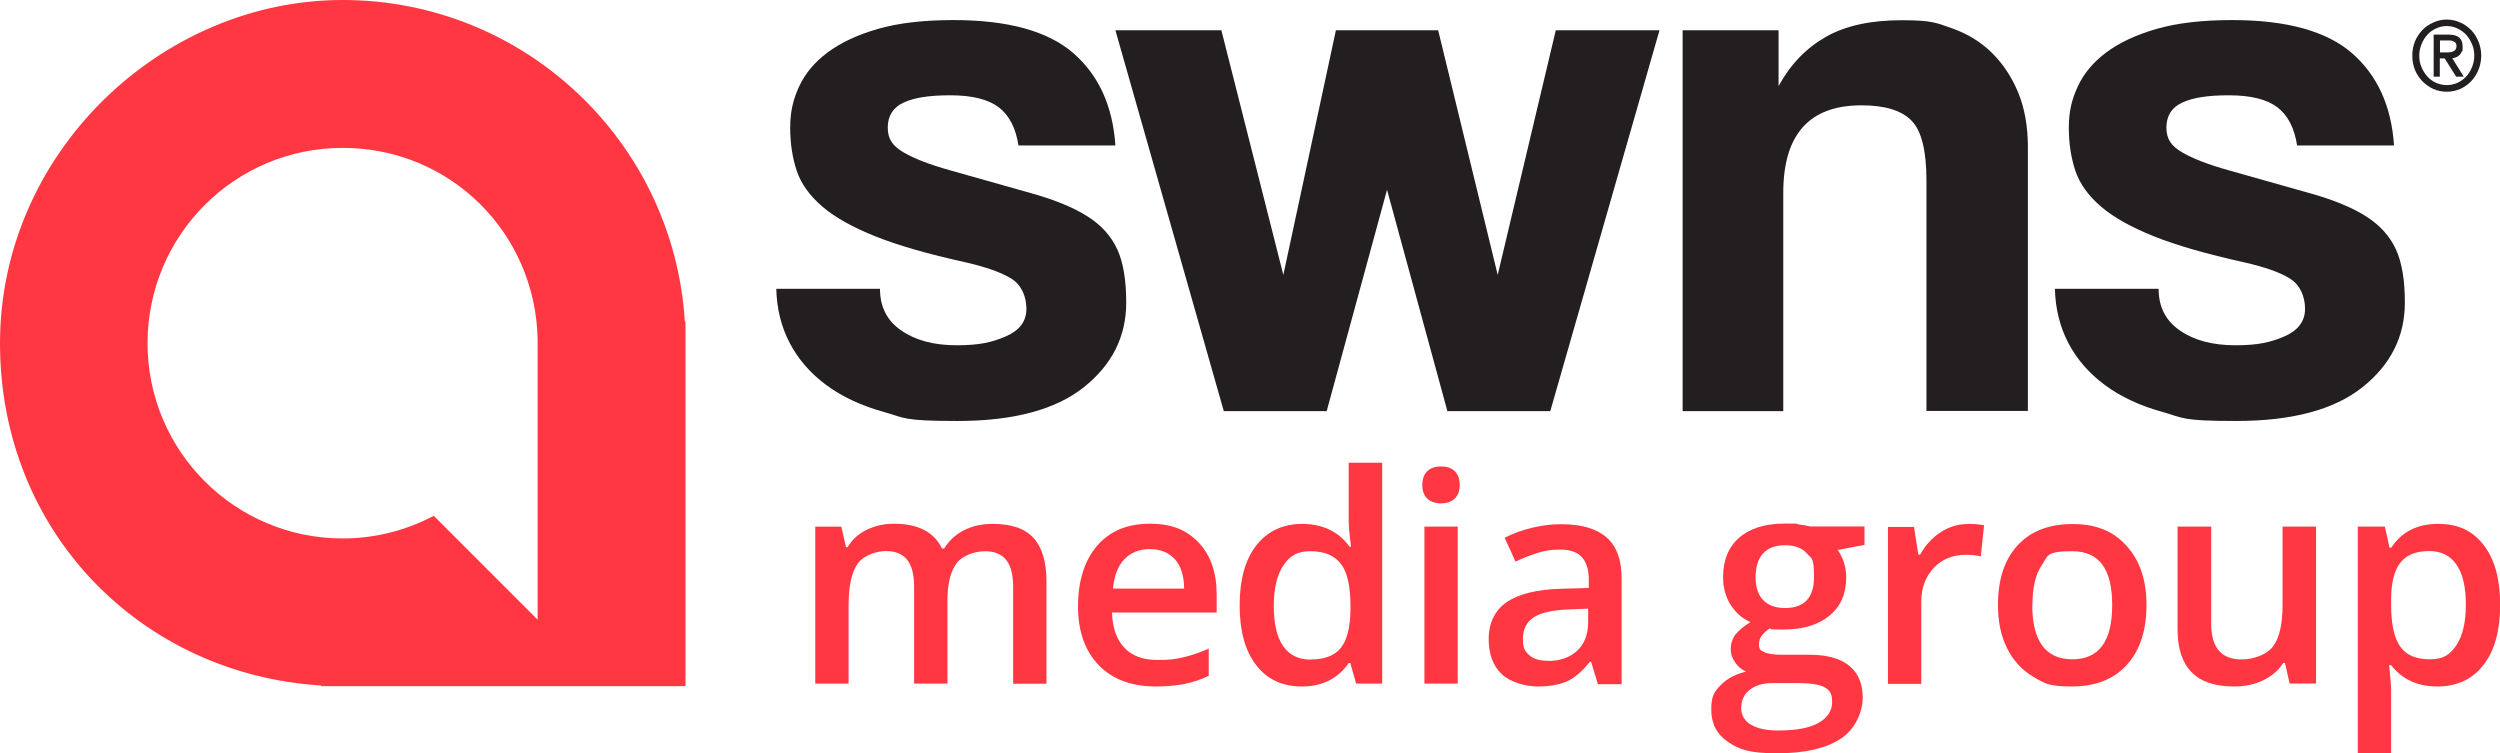 <?xml version="1.0" encoding="UTF-8"?>
<svg id="Layer_2" xmlns="http://www.w3.org/2000/svg" version="1.1" viewBox="0 0 1545.2 465.7">
  <!-- Generator: Adobe Illustrator 29.4.0, SVG Export Plug-In . SVG Version: 2.1.0 Build 152)  -->
  <defs>
    <style>
      .st0 {
        fill: #231f20;
      }

      .st1 {
        fill: #ff3742;
      }
    </style>
  </defs>
  <g id="Layer_1-2">
    <g>
      <path class="st1" d="M423.3,198.9C416.5,87.9,324.4,0,211.8,0S0,94.9,0,212.1s87.8,204.9,198.7,211.6l-.4.4h225.4v-225.6l-.4.4h0ZM332.4,383.1l-64.3-64.3c-16.8,8.9-36,14-56.3,14-66.6,0-120.6-54-120.6-120.7s54-120.7,120.6-120.7,119.1,52.6,120.5,118.1h0v173.8h0Z"/>
      <g>
        <path class="st1" d="M585.7,422.5h-20.7v-59.8c0-7.4-1.4-13-4.2-16.6s-7.2-5.5-13.2-5.5-13.8,2.6-17.5,7.8c-3.7,5.2-5.6,13.8-5.6,25.8v48.3h-20.6v-97h16.1l2.9,12.7h1c2.7-4.6,6.6-8.2,11.7-10.7s10.8-3.8,16.9-3.8c14.9,0,24.8,5.1,29.7,15.3h1.4c2.9-4.8,6.9-8.5,12.1-11.2s11.2-4,17.9-4c11.6,0,20,2.9,25.3,8.8,5.3,5.9,7.9,14.8,7.9,26.8v63.2h-20.6v-59.8c0-7.4-1.4-13-4.2-16.6-2.8-3.6-7.2-5.5-13.2-5.5s-13.9,2.5-17.6,7.5c-3.7,5-5.6,12.7-5.6,23v51.4h0Z"/>
        <path class="st1" d="M714.5,424.3c-15.1,0-26.9-4.4-35.4-13.2-8.5-8.8-12.8-20.9-12.8-36.4s4-28.3,11.8-37.4c7.9-9.1,18.7-13.6,32.5-13.6s22.9,3.9,30.3,11.7,11.1,18.5,11.1,32.1v11.1h-64.7c.3,9.4,2.8,16.6,7.6,21.7,4.8,5.1,11.5,7.6,20.3,7.6s11.1-.5,16-1.6,10.2-2.9,15.9-5.4v16.8c-5,2.4-10.1,4.1-15.3,5.1-5.2,1-11,1.5-17.6,1.5h0ZM710.7,339.4c-6.5,0-11.8,2.1-15.7,6.2-4,4.1-6.3,10.2-7.1,18.2h44c-.1-8-2-14.1-5.8-18.2-3.7-4.1-8.9-6.2-15.4-6.2h0Z"/>
        <path class="st1" d="M804.7,424.3c-12.1,0-21.5-4.4-28.3-13.2s-10.2-21.1-10.2-36.9,3.4-28.3,10.3-37.1,16.4-13.3,28.5-13.3,22.5,4.7,29.1,14.1h1c-1-7-1.5-12.5-1.5-16.5v-35.4h20.7v136.5h-16.1l-3.6-12.7h-1c-6.6,9.6-16.3,14.5-29,14.5h0ZM810.2,407.6c8.5,0,14.7-2.4,18.5-7.1s5.8-12.5,6-23.2v-2.9c0-12.2-2-20.9-6-26-4-5.1-10.2-7.7-18.7-7.7s-12.8,2.9-16.8,8.8c-3.9,5.9-5.9,14.2-5.9,25.1s1.9,19,5.7,24.6,9.5,8.5,17.1,8.5Z"/>
        <path class="st1" d="M879.1,299.8c0-3.7,1-6.5,3-8.5s4.9-3,8.6-3,6.5,1,8.5,3,3,4.8,3,8.5-1,6.3-3,8.3-4.8,3-8.5,3-6.6-1-8.6-3-3-4.8-3-8.3ZM901,422.5h-20.6v-97h20.6v97Z"/>
        <path class="st1" d="M987.5,422.5l-4.1-13.5h-.7c-4.7,5.9-9.4,9.9-14.1,12.1-4.7,2.1-10.8,3.2-18.2,3.2s-17-2.6-22.3-7.7c-5.3-5.1-8-12.4-8-21.8s3.7-17.5,11.1-22.6,18.7-7.9,34-8.3l16.8-.5v-5.2c0-6.2-1.5-10.8-4.3-13.9s-7.4-4.6-13.5-4.6-9.7.7-14.3,2.2-9,3.2-13.2,5.2l-6.7-14.7c5.3-2.8,11-4.8,17.3-6.3s12.2-2.1,17.7-2.1c12.3,0,21.7,2.7,27.9,8.1s9.4,13.8,9.4,25.4v65.4h-14.8ZM956.8,408.5c7.5,0,13.5-2.1,18-6.3,4.5-4.2,6.8-10,6.8-17.6v-8.4l-12.5.5c-9.7.4-16.8,2-21.2,4.9-4.4,2.9-6.6,7.3-6.6,13.3s1.3,7.7,3.9,10c2.6,2.4,6.4,3.5,11.6,3.5h0Z"/>
        <path class="st1" d="M1152.4,325.5v11.3l-16.6,3.1c1.5,2,2.8,4.6,3.8,7.5s1.5,6.1,1.5,9.5c0,10-3.4,17.9-10.3,23.6-6.9,5.7-16.4,8.6-28.5,8.6s-5.9-.2-8.4-.7c-4.4,2.8-6.7,6-6.7,9.6s1,3.9,3.1,5c2.1,1.1,5.9,1.7,11.4,1.7h16.9c10.7,0,18.8,2.3,24.4,6.8,5.6,4.6,8.3,11.1,8.3,19.7s-4.5,19.5-13.6,25.4c-9.1,6-22.2,9-39.3,9s-23.3-2.3-30.3-7-10.4-11.3-10.4-20,1.9-11,5.7-15,9.1-6.9,15.8-8.5c-2.8-1.2-5-3.1-6.8-5.7-1.8-2.6-2.7-5.3-2.7-8.2s1-6.7,3.1-9.2c2.1-2.5,5.1-5,9.1-7.5-5-2.2-9.1-5.7-12.2-10.6s-4.7-10.6-4.7-17.1c0-10.5,3.3-18.7,10-24.5s16.1-8.7,28.4-8.7,5.6.2,8.6.6,5.3.8,6.8,1.2h33.6ZM1076.2,437.6c0,4.4,2,7.9,6,10.3,4,2.4,9.6,3.6,16.9,3.6,11.2,0,19.6-1.6,25.1-4.8,5.5-3.2,8.2-7.5,8.2-12.8s-1.5-7.2-4.5-9-8.6-2.7-16.8-2.7h-15.6c-5.9,0-10.6,1.4-14.1,4.2s-5.2,6.5-5.2,11.3h0ZM1085.1,356.9c0,6.1,1.6,10.8,4.7,14,3.1,3.3,7.6,4.9,13.5,4.9,11.9,0,17.9-6.4,17.9-19.1s-1.5-11.2-4.4-14.6c-2.9-3.4-7.4-5.1-13.5-5.1s-10.5,1.7-13.6,5.1-4.6,8.3-4.6,14.8h0Z"/>
        <path class="st1" d="M1216,323.8c4.2,0,7.6.3,10.3.9l-2,19.2c-2.9-.7-6-1-9.1-1-8.2,0-14.9,2.7-20,8.1-5.1,5.4-7.7,12.4-7.7,21v50.7h-20.6v-97h16.1l2.7,17.1h1.1c3.2-5.8,7.4-10.4,12.6-13.8,5.2-3.4,10.8-5.1,16.7-5.1h0Z"/>
        <path class="st1" d="M1326.7,373.9c0,15.9-4.1,28.2-12.2,37.1-8.1,8.9-19.4,13.3-33.9,13.3s-17.1-2-24-6.1c-7-4.1-12.3-10-16.1-17.6s-5.6-16.5-5.6-26.7c0-15.7,4-28,12.1-36.8s19.4-13.2,34.1-13.2,25.2,4.5,33.3,13.5c8.2,9,12.3,21.2,12.3,36.5h0ZM1256.1,373.9c0,22.4,8.3,33.6,24.8,33.6s24.6-11.2,24.6-33.6-8.2-33.2-24.7-33.2-14.9,2.9-18.8,8.6c-3.9,5.7-5.8,14-5.8,24.6h0Z"/>
        <path class="st1" d="M1415.2,422.5l-2.9-12.7h-1.1c-2.9,4.5-6.9,8-12.2,10.6-5.3,2.6-11.3,3.9-18.1,3.9-11.8,0-20.5-2.9-26.3-8.8s-8.7-14.7-8.7-26.6v-63.4h20.8v59.8c0,7.4,1.5,13,4.6,16.7s7.8,5.6,14.3,5.6,15-2.6,19.1-7.8c4.1-5.2,6.1-13.8,6.1-26v-48.3h20.7v97h-16.2Z"/>
        <path class="st1" d="M1506.5,424.3c-12.3,0-21.8-4.4-28.6-13.2h-1.2c.8,8.2,1.2,13.2,1.2,14.9v39.7h-20.6v-140.2h16.7c.5,1.8,1.4,6.1,2.9,13h1.1c6.4-9.8,16.1-14.7,28.9-14.7s21.5,4.4,28.3,13.2c6.8,8.8,10.1,21.1,10.1,36.9s-3.4,28.2-10.3,37.1c-6.9,8.9-16.4,13.3-28.5,13.3h0ZM1501.5,340.6c-8.2,0-14.2,2.4-17.9,7.2-3.8,4.8-5.7,12.5-5.7,23v3.1c0,11.8,1.9,20.4,5.6,25.7s9.8,7.9,18.3,7.9,12.6-2.9,16.5-8.8c3.9-5.9,5.8-14.2,5.8-25s-1.9-19.1-5.8-24.7c-3.8-5.6-9.5-8.4-16.9-8.4h0Z"/>
      </g>
      <g>
        <path class="st0" d="M629.5,90c-1.6-10.8-5.7-18.7-12.2-23.7-6.5-4.9-16.5-7.4-29.9-7.4s-22.4,1.5-28.9,4.5c-6.5,3-9.8,8.2-9.8,15.5s3.3,11.5,9.8,15.3c6.5,3.8,16,7.5,28.5,11,20.4,5.7,37.6,10.6,51.7,14.6,14,4,25.3,8.7,33.7,14.1,8.5,5.4,14.5,12.2,18.2,20.3,3.7,8.1,5.5,19.1,5.5,32.8,0,21.1-8.8,38.5-26.3,52.4-17.5,13.9-43.5,20.8-78,20.8s-32.2-1.9-45.9-5.7c-13.7-3.8-25.4-9.3-35.2-16.5-9.7-7.2-17.2-15.8-22.5-25.8-5.3-10.1-8.1-21.3-8.4-33.7h64.1c0,11.2,4.4,19.8,13.2,25.8,8.8,6.1,20.2,9.1,34.2,9.1s21.9-1.8,30.4-5.5c8.5-3.7,12.7-9.3,12.7-17s-3.1-14.8-9.3-18.7c-6.2-3.8-15.7-7.2-28.5-10.1-23-5.1-41.5-10.4-55.5-16-14-5.6-25-11.7-32.8-18.4-7.8-6.7-13.1-14-15.8-22-2.7-8-4.1-16.9-4.1-26.8s1.8-17.4,5.5-25.4c3.7-8,9.5-15,17.5-21,8-6,18.3-10.9,31.1-14.6,12.8-3.7,28.4-5.5,46.9-5.5,33.8,0,58.5,6.9,74.2,20.6,15.6,13.7,24.2,32.7,25.8,56.9h-59.8Z"/>
        <path class="st0" d="M894.6,254.1l-37.3-136.8-37.3,136.8h-63.6l-67-235.4h65.5l38.3,151.2,32.5-151.2h63.2l36.8,151.2,35.9-151.2h64.1l-67.5,235.4h-63.6Z"/>
        <path class="st0" d="M1190.7,254.1V111.5c0-18.2-3-30.5-9.1-36.8-6.1-6.4-16.4-9.6-31.1-9.6-32.2,0-48.3,18-48.3,54.1v134.9h-62.2V18.7h59.3v34.5c7.3-13.4,17.1-23.5,29.2-30.4,12.1-6.9,27.7-10.3,46.9-10.3s21.5,1.7,31.1,5c9.6,3.4,17.8,8.4,24.6,15.1s12.3,14.9,16.3,24.6c4,9.7,6,21,6,33.7v163.1h-62.7Z"/>
        <path class="st0" d="M1419.8,90c-1.6-10.8-5.7-18.7-12.2-23.7-6.5-4.9-16.5-7.4-29.9-7.4s-22.4,1.5-28.9,4.5c-6.5,3-9.8,8.2-9.8,15.5s3.3,11.5,9.8,15.3c6.5,3.8,16,7.5,28.5,11,20.4,5.7,37.6,10.6,51.7,14.6,14,4,25.3,8.7,33.7,14.1,8.4,5.4,14.5,12.2,18.2,20.3,3.7,8.1,5.5,19.1,5.5,32.8,0,21.1-8.8,38.5-26.3,52.4-17.5,13.9-43.5,20.8-78,20.8s-32.2-1.9-45.9-5.7c-13.7-3.8-25.4-9.3-35.2-16.5-9.7-7.2-17.2-15.8-22.5-25.8-5.3-10.1-8.1-21.3-8.4-33.7h64.1c0,11.2,4.4,19.8,13.2,25.8,8.8,6.1,20.2,9.1,34.2,9.1s21.9-1.8,30.4-5.5c8.4-3.7,12.7-9.3,12.7-17s-3.1-14.8-9.3-18.7-15.7-7.2-28.5-10.1c-23-5.1-41.5-10.4-55.5-16-14-5.6-25-11.7-32.8-18.4-7.8-6.7-13.1-14-15.8-22-2.7-8-4.1-16.9-4.1-26.8s1.8-17.4,5.5-25.4c3.7-8,9.5-15,17.5-21,8-6,18.3-10.9,31.1-14.6,12.8-3.7,28.4-5.5,46.9-5.5,33.8,0,58.5,6.9,74.2,20.6,15.6,13.7,24.2,32.7,25.8,56.9h-59.8Z"/>
      </g>
      <path class="st0" d="M1508.1,25.1v7.3h4.4c1.9,0,3.3-.3,4.3-.9,1-.6,1.5-1.6,1.5-3s-.4-2.1-1.3-2.6c-.8-.6-1.9-.9-3.2-.9h-5.6ZM1504.2,47.4v-26h9.4c5.7,0,8.5,2.4,8.5,7.3s-.2,2.3-.5,3.1c-.3.9-.8,1.6-1.4,2.2-.6.6-1.3,1-2.1,1.4-.7.3-1.5.5-2.4.6l7.1,11.4h-4.7l-7.1-11.3h-3v11.3h-3.9ZM1529.3,34.4c0-2.5-.4-4.9-1.4-7.1-.9-2.2-2.1-4.1-3.6-5.8-1.5-1.6-3.3-2.9-5.4-3.9-2.1-1-4.3-1.5-6.6-1.5s-4.6.5-6.6,1.5c-2.1.9-3.9,2.2-5.4,3.9-1.5,1.6-2.7,3.6-3.6,5.8-.9,2.2-1.4,4.6-1.4,7.1s.4,4.9,1.4,7.1c.9,2.2,2.1,4.1,3.6,5.8,1.5,1.6,3.3,3,5.4,3.9,2.1.9,4.3,1.4,6.6,1.4s4.6-.5,6.6-1.4c2.1-1,3.9-2.3,5.4-3.9,1.5-1.6,2.7-3.6,3.6-5.8.9-2.2,1.4-4.6,1.4-7.1ZM1491,34.4c0-3.1.5-6,1.6-8.7,1.1-2.7,2.7-5.1,4.6-7.1,1.9-2,4.2-3.6,6.8-4.7,2.6-1.2,5.3-1.8,8.3-1.8s5.7.6,8.3,1.8c2.6,1.1,4.8,2.7,6.8,4.7,1.9,2,3.4,4.4,4.5,7.1,1.1,2.7,1.7,5.6,1.7,8.7s-.6,6-1.7,8.7c-1.1,2.7-2.6,5.1-4.5,7.1-1.9,2-4.2,3.6-6.8,4.8-2.6,1.1-5.3,1.7-8.3,1.7s-5.7-.6-8.3-1.7c-2.6-1.2-4.8-2.8-6.8-4.8-1.9-2-3.5-4.4-4.6-7.1-1.1-2.7-1.6-5.6-1.6-8.7Z"/>
    </g>
  </g>
</svg>